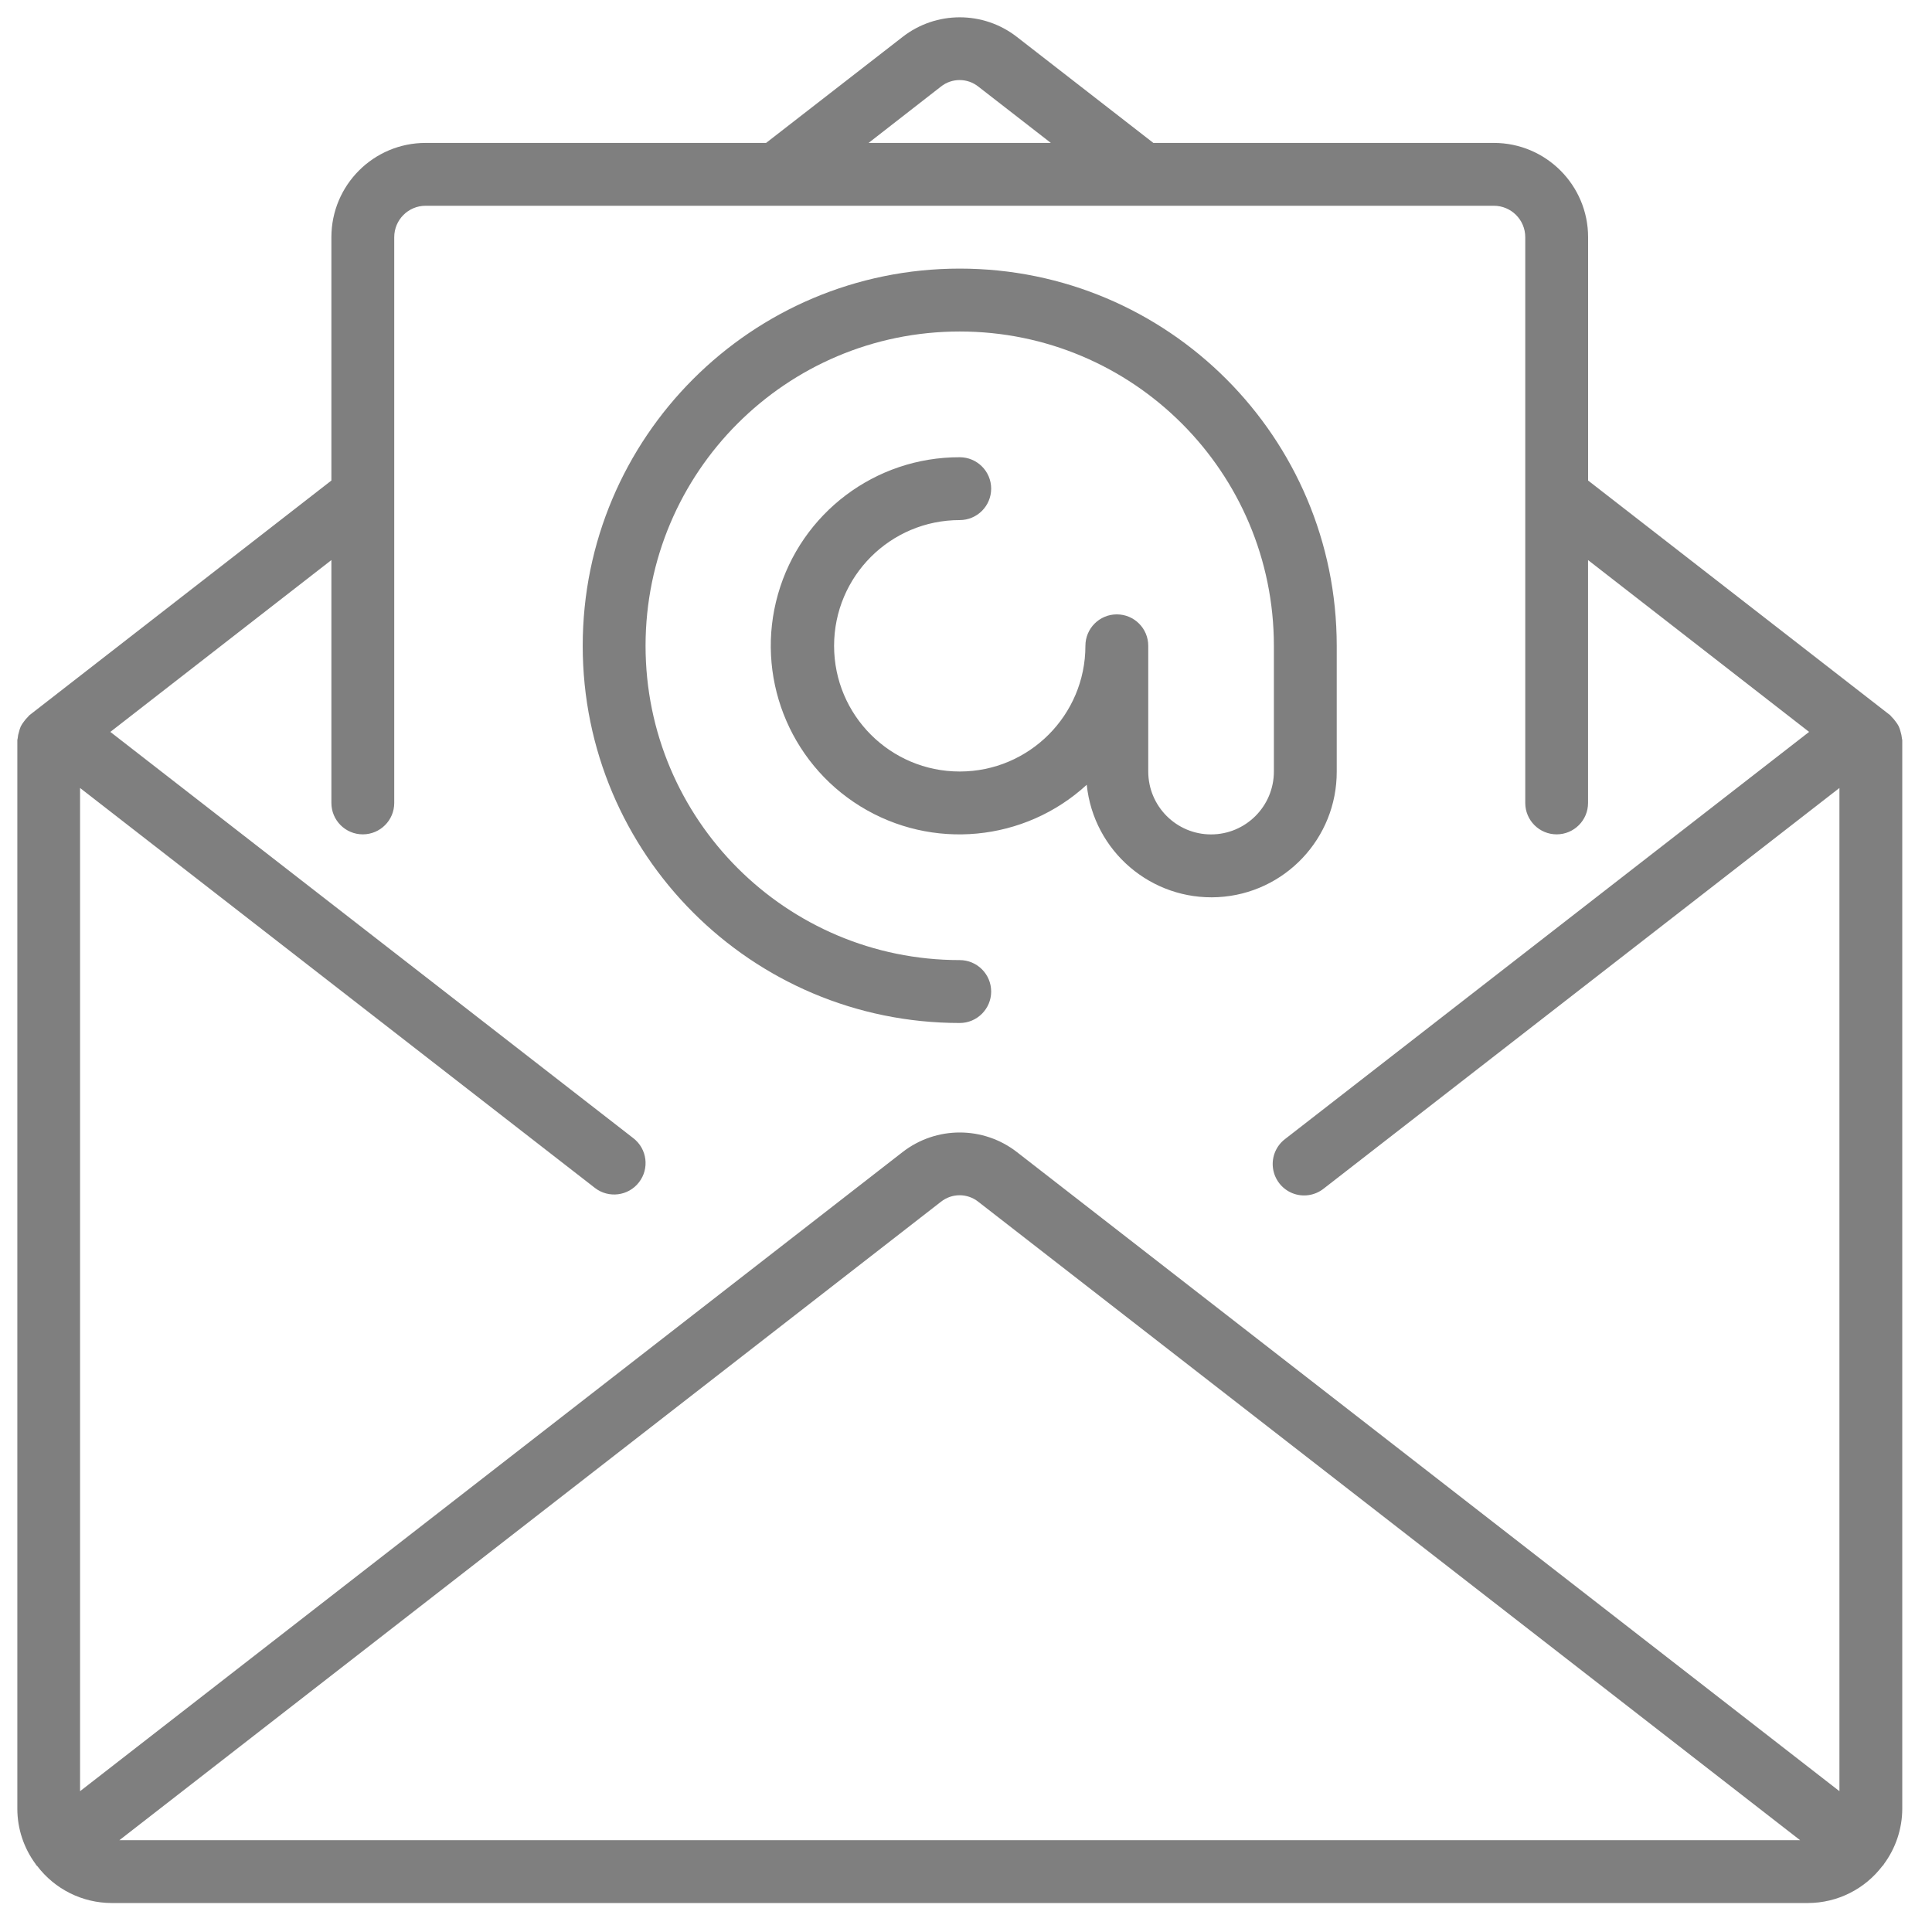 <svg 
 xmlns="http://www.w3.org/2000/svg"
 xmlns:xlink="http://www.w3.org/1999/xlink"
 width="36px" height="36px">
<path fill-rule="evenodd"  opacity="0.502" fill="rgb(0, 0, 0)"
 d="M35.102,34.737 C35.099,34.742 35.098,34.748 35.094,34.754 C35.090,34.759 35.083,34.761 35.078,34.767 C34.749,35.202 34.235,35.459 33.689,35.460 L2.077,35.460 C1.533,35.458 1.022,35.203 0.693,34.770 C0.687,34.763 0.678,34.758 0.674,34.753 C0.670,34.749 0.670,34.742 0.666,34.737 C0.444,34.438 0.323,34.076 0.323,33.703 L0.323,13.789 C0.323,13.777 0.330,13.766 0.330,13.754 C0.333,13.714 0.341,13.675 0.354,13.637 C0.362,13.602 0.373,13.568 0.387,13.536 C0.403,13.504 0.423,13.474 0.445,13.446 C0.468,13.413 0.494,13.383 0.523,13.355 C0.533,13.347 0.537,13.336 0.547,13.328 L6.175,8.954 L6.175,4.420 C6.175,3.449 6.961,2.663 7.931,2.663 L14.275,2.663 L16.816,0.690 C17.443,0.200 18.324,0.200 18.951,0.690 L21.491,2.663 L27.835,2.663 C28.805,2.663 29.592,3.450 29.592,4.420 L29.592,8.954 L35.222,13.328 C35.231,13.336 35.235,13.347 35.245,13.355 C35.274,13.383 35.300,13.413 35.323,13.446 C35.345,13.474 35.365,13.504 35.381,13.536 C35.395,13.568 35.407,13.602 35.415,13.637 C35.427,13.675 35.435,13.715 35.439,13.755 C35.439,13.768 35.446,13.778 35.446,13.791 L35.446,33.703 C35.445,34.076 35.324,34.438 35.102,34.737 ZM33.542,34.289 L18.230,22.394 C18.026,22.231 17.737,22.231 17.532,22.394 L2.225,34.289 L33.542,34.289 ZM18.230,1.614 C18.026,1.451 17.736,1.451 17.532,1.614 L16.185,2.663 L19.581,2.663 L18.230,1.614 ZM23.947,21.223 L33.710,13.638 L29.591,10.436 L29.591,14.962 C29.591,15.285 29.329,15.547 29.006,15.547 C28.683,15.547 28.421,15.285 28.421,14.962 L28.421,4.420 C28.421,4.096 28.159,3.834 27.835,3.834 L7.931,3.834 C7.608,3.834 7.346,4.096 7.346,4.420 L7.346,14.962 C7.346,15.285 7.084,15.547 6.760,15.547 C6.437,15.547 6.175,15.285 6.175,14.962 L6.175,10.436 L2.056,13.638 L11.802,21.209 C12.058,21.407 12.105,21.775 11.906,22.031 C11.708,22.287 11.340,22.333 11.085,22.135 L1.492,14.683 L1.492,33.376 L16.816,21.469 C17.444,20.980 18.323,20.980 18.951,21.469 L34.275,33.376 L34.275,14.683 L24.665,22.148 C24.500,22.279 24.277,22.312 24.081,22.233 C23.886,22.154 23.748,21.976 23.720,21.767 C23.692,21.558 23.779,21.350 23.947,21.223 ZM20.250,14.623 C19.092,15.686 17.368,15.850 16.030,15.024 C14.693,14.198 14.066,12.583 14.497,11.071 C14.928,9.558 16.311,8.516 17.883,8.520 C18.206,8.520 18.469,8.782 18.469,9.105 C18.469,9.429 18.206,9.691 17.883,9.691 C16.590,9.691 15.542,10.740 15.542,12.034 C15.542,13.327 16.590,14.376 17.883,14.376 C19.176,14.376 20.225,13.327 20.225,12.034 C20.225,11.710 20.487,11.448 20.810,11.448 C21.134,11.448 21.396,11.710 21.396,12.034 L21.396,14.376 C21.396,15.023 21.920,15.548 22.566,15.548 C23.213,15.548 23.737,15.023 23.737,14.376 L23.737,12.034 C23.737,8.799 21.116,6.177 17.883,6.177 C14.650,6.177 12.029,8.799 12.029,12.034 C12.029,15.268 14.650,17.890 17.883,17.890 C18.206,17.890 18.469,18.152 18.469,18.476 C18.469,18.799 18.206,19.062 17.883,19.062 C14.003,19.062 10.858,15.915 10.858,12.034 C10.858,8.152 14.003,5.005 17.883,5.005 C21.763,5.005 24.908,8.152 24.908,12.034 L24.908,14.376 C24.912,15.621 23.939,16.651 22.696,16.717 C21.453,16.782 20.377,15.861 20.250,14.623 Z"/>
</svg>